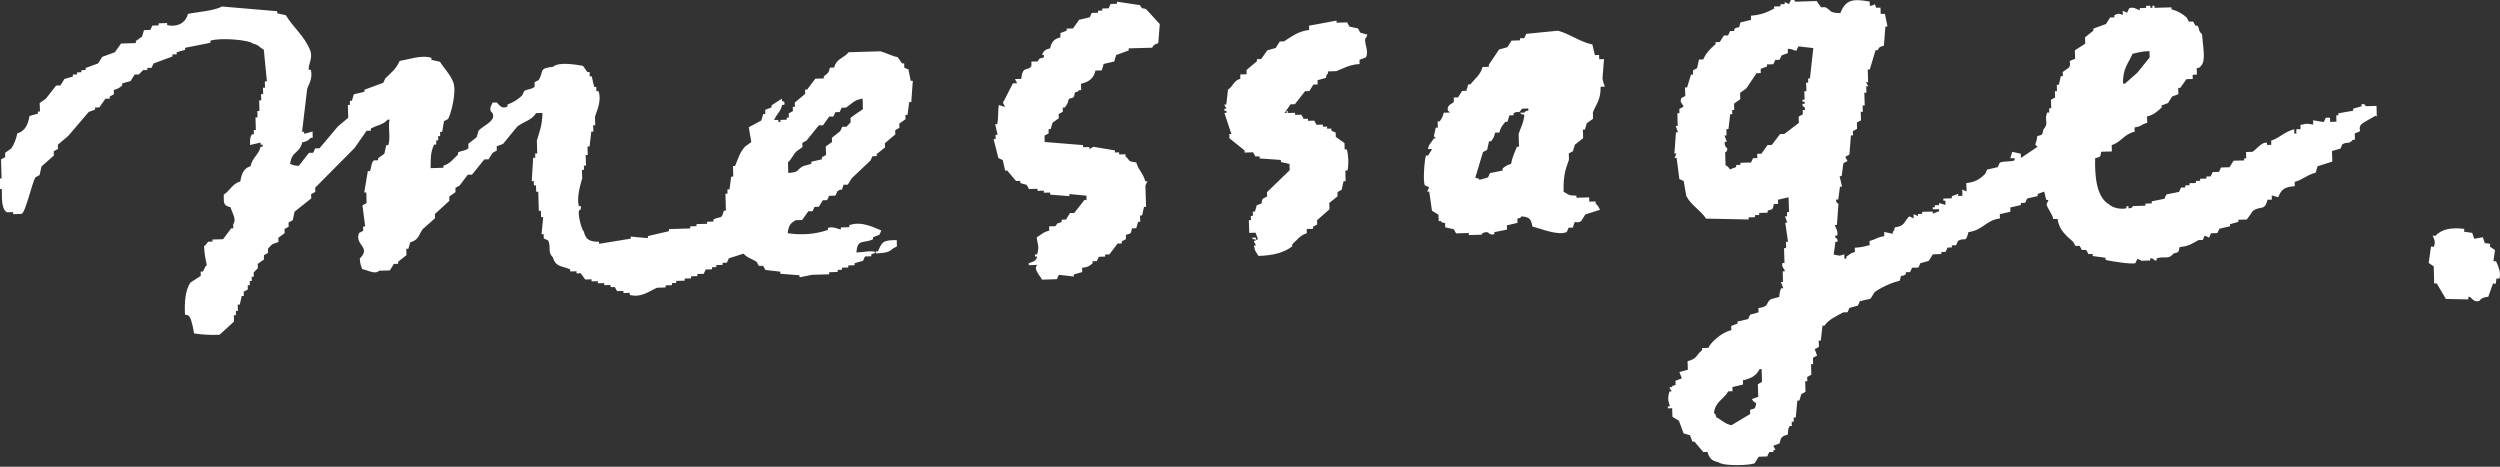 <?xml version="1.0" encoding="UTF-8"?>
<svg id="_レイヤー_2" data-name="レイヤー 2" xmlns="http://www.w3.org/2000/svg" viewBox="0 0 264.6 49.4">
  <rect x="0" y="0" width="264.6" height="49.4" fill="#333333" stroke="none"/>
  <defs>
    <style>
      .cls-1 {
        fill: #fff;
        fill-rule: evenodd;
      }
    </style>
  </defs>
  <g id="_レイヤー_1-2" data-name="レイヤー 1">
    <g>
      <path class="cls-1" d="M96.17,7.37c-.15-.07-.3-.14-.46-.21,0-.15,0-.3-.01-.45-.07,0-.15,0-.22,0-.16-.22-.31-.44-.47-.66-.64-.12-1.25-.47-1.82-.62-1.12.03-2.25.07-3.37.1-.52.65-1.3.65-1.53,1.62-.15,0-.3,0-.45.01-.15.62-.23.59-.65.92,0,.07,0,.15,0,.22-.3,0-.6.02-.9.03-.29.38-.58.77-.86,1.15-.07,0-.15,0-.22,0,0,.15,0,.3.01.45-.37.31-.73.62-1.1.93,0,.15,0,.3.01.45-.07,0-.15,0-.22,0,0,.15,0,.3.01.45-.15.08-.3.16-.44.24,0,.15,0,.3.01.45-.07,0-.15,0-.22,0,0,.07,0,.15,0,.22-.22,0-.45.01-.67.02,0,.07,0,.15,0,.22-.07,0-.15,0-.22,0,0-.07,0-.15,0-.22-.15,0-.3,0-.45.01.28-.63.7-.89.85-1.6.07,0,.15,0,.22,0,.13-.42-.14-.32-.24-.44,0-.07,0-.15,0-.22-.37.24-.74.47-1.1.71,0,.07,0,.15,0,.22-.22.08-.45.16-.67.25,0,.15,0,.3.01.45-.07,0-.15,0-.22,0-.07.23-.14.45-.2.68l-1.33.72.27,1.57c-.22.16-.44.31-.66.47-.56.62-.7,1.2-1.06,2.06-.07,0-.15,0-.22,0,.01.37.02.75.03,1.12-.07,0-.15,0-.22,0-.06.45-.12.9-.18,1.36-.07,0-.15,0-.22,0,0,.15,0,.3.01.45-.07,0-.15,0-.22,0,.02.6.04,1.2.05,1.8-.07,0-.15,0-.22,0-.25,1.01-.34.53-1.1.93,0,.07,0,.15,0,.22-.22,0-.45.01-.67.02,0,.07,0,.15,0,.22-.37.01-.75.02-1.12.03,0,.07,0,.15,0,.22-.22,0-.45.01-.67.02,0,.07,0,.15,0,.22l-2.25.07c0,.07,0,.15,0,.22-.74.17-1.49.35-2.23.52,0,.07,0,.15,0,.22l-1.81-.17c0,.07,0,.15,0,.22-1.12.18-2.24.37-3.36.55,0-.07,0-.15,0-.22-1.02,0-1.4-.24-1.61-1.08-.24-.25-.62-1.64-.52-2.23,0,0,.29-.02.21-.46-.07,0-.15,0-.22,0-.24-.96.18-2.31.36-2.94,0-.3-.02-.6-.03-.9.07,0,.15,0,.22,0,0-.15,0-.3-.01-.45.07,0,.15,0,.22,0-.01-.37-.02-.75-.03-1.12.07,0,.15,0,.22,0,0-.3-.02-.6-.03-.9.07,0,.15,0,.22,0,.06-.53.12-1.05.18-1.58.07,0,.15,0,.22,0,0-.22-.01-.45-.02-.67.07,0,.15,0,.22,0,0-.3-.02-.6-.03-.9.17-.55.75-1.72.37-2.71-.07,0-.15,0-.22,0,0-.15,0-.3-.01-.45-.07,0-.15,0-.22,0-.09-.37-.17-.74-.26-1.12-.07,0-.15,0-.22,0v-.45c-.09,0-.16,0-.24,0-.16-.22-.31-.44-.47-.66-.64-.11-2.59-.46-3.15.1-1.58.17-.95.44-1.53,1.4-.15.08-.3.16-.44.24,0,.15,0,.3.01.45-.22.3-.82.27-1.11.48-.07.15-.14.3-.21.46-.38.37-.97.78-1.55.95,0,.07,0,.15,0,.22-.68.39-1.02-.37-1.14-.42-.15,0-.3,0-.45.01-.09.31-.3.38-.2.91,0,0,.37.24.25.67-.17.58-1.15.95-1.53,1.4l-.2.68c-.29.23-.59.47-.88.7,0,.15,0,.3.01.45-.23.3-.82.27-1.11.48,0,.07,0,.15,0,.22-.51.44-.8.96-1.54,1.17,0,.07,0,.15,0,.22-.45.01-.9.03-1.35.04,0-1.13,0-1.74.37-2.49.07,0,.15,0,.22,0v-.45c.06,0,.14,0,.21,0,0-.15,0-.3-.01-.45.07,0,.15,0,.22,0,0-.15,0-.3-.01-.45.07,0,.15,0,.22,0,.06-.38.13-.75.19-1.13.15-.08.3-.16.44-.24.3-.52.91-2.85.56-3.84-.29-.83-.99-1.5-1.42-2.21-.3-.07-.6-.13-.91-.2,0-.07,0-.15,0-.22-1.06-.34-2.57.22-3.36.33-.37.86-.9,1.24-1.52,1.85-.07.15-.14.3-.21.46-.67.25-1.34.49-2,.74,0,.07,0,.15,0,.22-.37.09-.74.17-1.12.26l-.2.68c-.07,0-.15,0-.22,0,0,.15,0,.3.01.45-.07,0-.15,0-.22,0,.01.45.03.9.04,1.35-.37.31-.73.62-1.1.93-.65.77-1.3,1.54-1.95,2.31-.15,0-.3,0-.45.01-.07.15-.14.3-.21.46-.15,0-.3,0-.45.01-.36.46-.72.92-1.08,1.38-.53-.04-.56-.08-.91-.2.15-1.39,1-1.09,1.28-2.29.49-.12.63-.16.89-.48.07,0,.15,0,.22,0,0-.22-.01-.45-.02-.67-.3.08-.59.17-.89.25,0-.07,0-.15,0-.22-.07,0-.15,0-.22,0,.18-1.51.36-3.01.54-4.52.15-.51.62-1.09.39-2.04-.07,0-.15,0-.22,0-.09-.52.46-1.25.16-2.03-.56-1.48-1.82-2.47-2.59-3.75-.3-.07-.6-.13-.91-.2,0-.07,0-.15,0-.22-1.95-.17-3.91-.33-5.86-.5-.77.46-2.59.57-3.58.78-.2.81-.96,1.46-2.21,1.19,0-.07,0-.15,0-.22-.3,0-.6.02-.9.03,0,.07,0,.15,0,.22-.22,0-.45.01-.67.02-.07.15-.14.3-.21.46-.22,0-.45.01-.67.02l-.2.68c-.22.16-.44.31-.66.47,0,.07,0,.15,0,.22-.52.02-1.05.03-1.57.05-.22.31-.43.61-.65.92-.44.16-.89.33-1.34.49-.14.23-.29.46-.43.69-.44.16-.89.33-1.33.49,0,.07,0,.15,0,.22-.15,0-.3,0-.45.01,0,.07,0,.15,0,.22-.15,0-.3,0-.45.01,0,.07,0,.15,0,.22-.15,0-.3,0-.45.01,0,.07,0,.15,0,.22-.3.08-.59.17-.89.25-.14.23-.29.46-.43.69-.15,0-.3,0-.45.01-.36.46-.72.92-1.08,1.38-.22.16-.44.31-.66.47,0,.3.02.6.03.9-.07,0-.15,0-.22,0,0,.07,0,.15,0,.22-.3.08-.59.17-.89.25-.14.87-.45,1.6-1.29,1.84-.13.62-.31,1.1-.63,1.59-.22.16-.44.31-.66.47,0,.15,0,.3.01.45-.15.08-.3.16-.44.24.02.67.04,1.35.06,2.02-.07,0-.15,0-.22,0,.01.37.02.75.03,1.12.07,0,.15,0,.22,0,0,.97-.06,2.09.52,2.46.22,0,.45-.01.67-.02,0,.07,0,.15,0,.22.3,0,.6-.02.9-.03.45-.25,1.07-3.21,1.46-3.87.15-.08.3-.16.44-.24.07-.3.13-.6.2-.91.44-.39.88-.78,1.31-1.16,0-.15,0-.3-.01-.45.15-.08.3-.16.44-.24,0-.15,0-.3-.01-.45.37-.31.73-.62,1.1-.93.72-.85,1.45-1.69,2.17-2.54.22-.08.44-.16.67-.25,0-.07,0-.15,0-.22.15,0,.3,0,.45-.01.22-.31.43-.61.65-.92.15,0,.3,0,.45-.01,0-.07,0-.15,0-.22.15-.08.3-.16.44-.24,0-.15,0-.3-.01-.45.5-.16.55-.2.89-.48,0-.07,0-.15,0-.22.3-.08.59-.17.89-.25.14-.23.29-.46.43-.69.15,0,.3,0,.45-.01l.44-.46c.15,0,.3,0,.45-.01,0-.07,0-.15,0-.22.15,0,.3,0,.45-.01.07-.15.14-.3.21-.46.67-.25,1.34-.49,2-.74,0-.07,0-.15,0-.22.15,0,.3,0,.45-.01,0-.07,0-.15,0-.22.3-.08.59-.17.89-.25,0-.07,0-.15,0-.22.89-.18,1.79-.35,2.68-.53,0-.07,0-.15,0-.22,1.04-.35,4.09-.09,4.51.31.64.15.66.38,1.14.64.11,1.12.22,2.24.33,3.36-.07,0-.15,0-.22,0,0,.22.01.45.02.67-.07,0-.15,0-.22,0,0,.22.01.45.02.67-.07,0-.15,0-.22,0,0,.22.01.45.02.67-.07,0-.15,0-.22,0,.01.37.02.75.03,1.12-.07,0-.15,0-.22,0,0,.22.01.45.02.67-.07,0-.15,0-.22,0,.01.45.03.9.04,1.35-.07,0-.15,0-.22,0,0,.15,0,.3.01.45-.07,0-.15,0-.22,0-.2.34-.18.56-.19,1.13.37-.09.74-.17,1.12-.26,0,.07,0,.15,0,.22.07,0,.15,0,.22,0,0,.07,0,.15,0,.22-.07,0-.15,0-.22,0-.22.9-.86,1.12-1.06,2.06-.74.22-.97.84-1.08,1.61-.89.27-1.06.96-1.76,1.4.01.93-.05,1.15.72,1.33.17.64.68,1.3.28,1.79,0,.15,0,.3.01.45-.07,0-.15,0-.22,0-.29.38-.58.77-.86,1.15-.37.01-.75.02-1.12.03,0,.07,0,.15,0,.22-.15,0-.3,0-.45.01-.11.07-.17.32-.44.46.03.86.16,1.41.29,2.02-.29.25-.22.41-.43.69-.07,0-.15,0-.22,0,0,.15,0,.3.01.45-.37.24-.74.47-1.1.71-.53.79-.64,2.03-.57,3.39.45.12.19-.04.46.21.23.23.44,1.41.5,1.78.75.12,1.67.19,2.7.14.51-.47,1.02-.93,1.53-1.4,0-.22-.01-.45-.02-.67.07,0,.15,0,.22,0v-.45c.06,0,.14,0,.21,0,0-.22-.01-.45-.02-.67.07,0,.15,0,.22,0,.07-.3.13-.6.2-.91.07,0,.15,0,.22,0,0-.15,0-.3-.01-.45.15-.08.3-.16.44-.24,0-.15,0-.3-.01-.45.07,0,.15,0,.22,0,0-.15,0-.3-.01-.45.07,0,.15,0,.22,0,0-.15,0-.3-.01-.45.07,0,.15,0,.22,0,0-.15,0-.3-.01-.45l.44-.46c0-.15,0-.3-.01-.45.22-.16.44-.31.66-.47,0-.15,0-.3-.01-.45l.44-.24c0-.15,0-.3-.01-.45l.44-.46c.22-.08.45-.16.67-.25,0-.15,0-.3-.01-.45.22-.16.44-.31.66-.47,0-.15,0-.3-.01-.45l.44-.24c0-.15,0-.3-.01-.45.15-.08.3-.16.44-.24.07-.3.13-.6.2-.91.59-.47,1.17-.94,1.76-1.4,0-.15,0-.3-.01-.45l.44-.24c0-.15,0-.3-.01-.45,1.38-1.39,2.77-2.78,4.15-4.18.43-.61.86-1.23,1.29-1.84.15,0,.3,0,.45-.01,0-.07,0-.15,0-.22.65-.38,1.33-.4,1.77-.95.07,0,.15,0,.22,0-.21.63.13,1.88-.14,2.7-.07,0-.15,0-.22,0-.07.3-.13.6-.2.91-.22.16-.44.31-.66.47,0,.07,0,.15,0,.22-.15,0-.3,0-.45.01-.3.26-.24.73-.42,1.14-.07,0-.15,0-.22,0-.13.75-.25,1.51-.38,2.26.07,0,.15,0,.22,0,.01.37.02.75.03,1.12-.15.08-.3.16-.44.24.1.75.2,1.49.29,2.24-.07,0-.15,0-.22,0,0,.15,0,.3.01.45-.15.08-.3.16-.44.24-.5,1.31,1.33,1.45.08,2.7.04.59.11.76.26,1.12.65.13,1.33.6,1.8.17.37-.01.75-.02,1.12-.03.14-.23.29-.46.43-.69.15,0,.3,0,.45-.01,0-.07,0-.15,0-.22.29-.23.59-.47.88-.7,0-.22-.01-.45-.02-.67.07,0,.15,0,.22,0,.07-.23.14-.45.2-.68.92-.28.84-.71,1.31-1.39.44-.39.88-.78,1.31-1.16,0-.15,0-.3-.01-.45.51-.47,1.02-.93,1.53-1.4,0-.15,0-.3-.01-.45.22-.16.44-.31.66-.47,0-.15,0-.3-.01-.45.15-.08.3-.16.44-.24.29-.38.58-.77.87-1.15.15,0,.3,0,.45-.01.43-.54.87-1.08,1.3-1.61.15,0,.3,0,.45-.01.14-.23.29-.46.43-.69.15-.08.3-.16.44-.24,0-.15,0-.3-.01-.45.22-.08.45-.16.67-.25.51-.62,1.01-1.23,1.52-1.85.7-.53,1.53-.66,1.98-1.41.22,0,.45-.01.67-.02,0,1.24-.33,2.04-.59,2.94.01.45.03.9.04,1.35-.07,0-.15,0-.22,0,0,.15,0,.3.01.45-.07,0-.15,0-.22,0-.05.83-.1,1.65-.15,2.48.07,0,.15,0,.22,0,0,.15,0,.3.01.45.07,0,.15,0,.22,0,0,.22.01.45.02.67.07,0,.15,0,.22,0,.02.67.04,1.35.06,2.02.07,0,.15,0,.22,0,0,.22.01.45.02.67.07,0,.15,0,.22,0-.06.6-.11,1.2-.17,1.8.07,0,.15,0,.22,0,0,.15,0,.3.01.45.15.07.3.14.46.21.36.74-.1,1.21.5,1.78.34,1.09.92.88,1.84,1.29,0,.07,0,.15,0,.22.22,0,.45-.01.67-.02,0,.07,0,.15,0,.22.15,0,.3,0,.45-.01.16.22.31.44.47.66.22,0,.45-.01.67-.02,0,.07,0,.15,0,.22.22,0,.45-.01.67-.02,0,.07,0,.15,0,.22.22,0,.45-.01.67-.02,0,.07,0,.15,0,.22.22,0,.45-.01.67-.02,0,.07,0,.15,0,.22h.45c.08.13.16.28.24.43.22,0,.45-.01.67-.02,0,.07,0,.15,0,.22.22,0,.45-.01.67-.02,0,.07,0,.15,0,.22,1.23.35,2.23-.5,2.9-.76.3,0,.6-.02.9-.03,0-.07,0-.15,0-.22.22,0,.45-.01.67-.02,0-.07,0-.15,0-.22.15,0,.3,0,.45-.01,0-.07,0-.15,0-.22.3,0,.6-.02.9-.03,0-.07,0-.15,0-.22.22,0,.45-.01.67-.02,0-.07,0-.15,0-.22.22,0,.45-.01.67-.02,0-.07,0-.15,0-.22.22,0,.45-.01.67-.02.07-.15.14-.3.21-.46.22,0,.45-.01.67-.02,0-.07,0-.15,0-.22.15,0,.3,0,.45-.01,0-.07,0-.15,0-.22.22,0,.45-.01.67-.02,0-.07,0-.15,0-.22.15,0,.3,0,.45-.01.07-.15.14-.3.21-.46.52-.17,1.04-.33,1.56-.5.39.46.84.52,1.38.86.08.15.16.3.24.44.15,0,.3,0,.45-.01.08.15.16.3.24.44.53.06,1.05.12,1.58.18,0,.07,0,.15,0,.22.68.05,1.35.11,2.03.16,0,.07,0,.15,0,.22.45-.09.89-.18,1.34-.27.6-.02,1.2-.04,1.8-.05,0-.07,0-.15,0-.22.3,0,.6-.02.9-.03,0-.07,0-.15,0-.22.15,0,.3,0,.45-.01,0-.07,0-.15,0-.22.22,0,.45-.01.67-.02,0-.07,0-.15,0-.22.22,0,.45-.01.67-.02,0-.07,0-.15,0-.22.3-.08.59-.17.89-.25.07-.15.14-.3.21-.46.22,0,.45-.01.67-.02,0-.07,0-.15,0-.22.44-.15.19.03.44-.24-.58-.16-1.03.01-2.02.06.12-1.51.71-.9,1.76-1.4,0-.07,0-.15,0-.22.22-.08.45-.16.67-.25.07-.15.14-.3.21-.46-.79-.3-2.03-1.02-3.39-.57,0,.07,0,.15,0,.22-.3,0-.6.02-.9.03,0,.07,0,.15,0,.22-.1.01-.81-.36-1.36-.18,0,.07,0,.15,0,.22-1.39.48-2.81.56-4.26.35.08-.81.29-1.07.86-1.38.22,0,.45-.01.67-.02.22-.31.43-.61.65-.92.15,0,.3,0,.45-.01.07-.15.14-.3.21-.46.15,0,.3,0,.45-.01.14-.23.29-.46.43-.69.15,0,.3,0,.45-.01.07-.15.14-.3.21-.46.22,0,.45-.01.67-.02.07-.15.14-.3.21-.46.57-.43.39.22.65-.69.15,0,.3,0,.45-.01.14-.23.29-.46.43-.69.66-.62,1.31-1.24,1.97-1.86.07-.15.14-.3.21-.46.15,0,.3,0,.45-.01,0-.07,0-.15,0-.22.29-.23.59-.47.88-.7,0-.15,0-.3-.01-.45.37-.31.73-.62,1.1-.93,0-.15,0-.3-.01-.45l.44-.24c0-.15,0-.3-.01-.45.22-.16.44-.31.66-.47,0-.15,0-.3-.01-.45.07,0,.15,0,.22,0,.06-.45.12-.9.18-1.36.07,0,.15,0,.22,0,.05-.75.1-1.5.16-2.25-.07,0-.15,0-.22,0-.09-.45-.18-.89-.27-1.34ZM90.02,12.5c0,.15,0,.3.01.45l-.44.46c-.15,0-.3,0-.45.01-.07.15-.14.3-.21.46-.29.23-.59.47-.88.7,0,.15,0,.3.01.45-.22.16-.44.31-.66.47,0,.3.02.6.03.9-.15.08-.3.16-.44.24,0,.07,0,.15,0,.22-.37.09-.74.17-1.12.26,0,.07,0,.15,0,.22-.3.08-.59.17-.89.25-.73.42-.31.62-1.55.72-.01-.37-.02-.75-.03-1.12.36-.32.54-.8.87-1.15.22-.16.44-.31.66-.47,0-.15,0-.3-.01-.45.15-.08.3-.16.44-.24.43-.54.87-1.08,1.3-1.61.15,0,.3,0,.45-.01.22-.31.43-.61.65-.92.15,0,.3,0,.45-.01.07-.15.14-.3.21-.46.15,0,.3,0,.45-.01.07-.15.14-.3.21-.46.15,0,.3,0,.45-.01.62-.38.83-.82,1.77-.95l.03,1.12c-.19.12-1.21.8-1.32.94ZM120.71.55c-.83-.12-1.66-.25-2.49-.37,0,.07,0,.15,0,.22-.22,0-.45.01-.67.02-.07.15-.14.3-.21.46-.22,0-.45.01-.67.02,0,.07,0,.15,0,.22-.15,0-.3,0-.45.01,0,.07,0,.15,0,.22-.22,0-.45.01-.67.02-.07.15-.14.3-.21.46-.37.09-.74.17-1.12.26-.22.31-.43.61-.65.92-.22,0-.45.01-.67.02,0,.07,0,.15,0,.22-.22.08-.44.16-.67.25,0,.15,0,.3.01.45-.68.19-.95.46-1.09,1.16-.57.16-.66.25-.88.7.07,0,.15,0,.22,0,0,.07,0,.15,0,.22-.3.29-.37-.1-.66.47-.22,0-.45.01-.67.02,0,.15,0,.3.01.45-.38.65-.93-.12-1.08,1.38-.22,0-.45.01-.67.02.08.15.16.3.24.44-.15,0-.3,0-.45.01-.35.69-.71,1.37-1.06,2.06.08.15.16.3.24.44l-.68-.2c-.09.55-.02,1.33-.16,2.03-.07,0-.15,0-.22,0,.09.37.17.74.26,1.12-.07,0-.15,0-.22,0,0,.15,0,.3.01.45-.07,0-.15,0-.22,0,.17.67.34,1.34.51,2.01.15.07.3.14.46.21.09.37.17.74.26,1.12.07,0,.15,0,.22,0,.31.37.62.73.93,1.1.15,0,.3,0,.45-.01,0,.07,0,.15,0,.22l.68.2c.08.15.16.3.24.44.3,0,.6-.02.9-.03,0,.07,0,.15,0,.22.22,0,.45-.01.67-.02,0,.07,0,.15,0,.22.22,0,.45-.01.67-.02,0,.07,0,.15,0,.22.68.05,1.35.11,2.03.16,0-.07,0-.15,0-.22.6.06,1.2.11,1.81.17,0,.15,0,.3.01.45-.07,0-.15,0-.22,0-.36.46-.72.92-1.08,1.38-.15,0-.3,0-.45.01-.14.23-.29.46-.43.69-.15,0-.3,0-.45.01,0,.07,0,.15,0,.22-.49.32-.31-.08-.66.47-.22,0-.45.01-.67.02,0,.15,0,.3.01.45-.67.17-.84.43-1.33.72.1.8.31.9.05,1.8-.07,0-.15,0-.22,0,0,.07,0,.15,0,.22.07,0,.15,0,.22,0-.06.45-.43.57-.88.7,0,.07,0,.15,0,.22.3,0,.6-.02.9-.03-.47.41.29,1.15.5,1.56.52-.02,1.05-.03,1.57-.05.07-.15.14-.3.21-.46.53.06,1.05.12,1.58.18,0-.07,0-.15,0-.22.3-.08.59-.17.89-.25,0-.15,0-.3-.01-.45.68-.1.72-.16,1.11-.48,0-.07,0-.15,0-.22.15,0,.3,0,.45-.01.07-.15.14-.3.21-.46.22,0,.45-.01.67-.02,0-.07,0-.15,0-.22.15,0,.3,0,.45-.01.29-.38.58-.77.86-1.15.15,0,.3,0,.45-.01,0-.07,0-.15,0-.22.15-.08.3-.16.44-.24v-.45c.59-.19.5-.07.64-.69.15,0,.3,0,.45-.01l.2-.68c.07,0,.15,0,.22,0,0-.22-.01-.45-.02-.67.07,0,.15,0,.22,0,.07-.3.13-.6.2-.91.07,0,.15,0,.22,0l-.07-2.25c.07-.15.14-.3.21-.46-.07,0-.15,0-.22,0-.3-1.01-.7-1.11-.96-2-1.02-.12-.57-.17-1.14-.64,0-.07,0-.15,0-.22-.22,0-.45.01-.67.02,0-.07,0-.15,0-.22-.15,0-.3,0-.45.01,0-.07,0-.15,0-.22-.75-.13-1.51-.25-2.26-.38-.15.08-.3.16-.44.24,0-.07,0-.15,0-.22-.22,0-.45.01-.67.02,0-.07,0-.15,0-.22-1.35-.11-2.71-.22-4.06-.33,0-.22-.01-.45-.02-.67.15-.08.3-.16.44-.24,0-.15,0-.3-.01-.45.07,0,.15,0,.22,0l.2-.68c.22-.16.44-.31.66-.47,0-.15,0-.3-.01-.45.15-.08.3-.16.44-.24,0-.15,0-.3-.01-.45.07,0,.15,0,.22,0,.25-.34.31-.41.42-.91.61-.19.51-.07.65-.69.44-.15.19.03.44-.24.07,0,.15,0,.22,0,0-.22-.01-.45-.02-.67.83-.19,1.36-.57,1.53-1.4.22,0,.45-.01.67-.02l.2-.68c.37-.09.74-.17,1.12-.26l.2-.68c.44-.16.89-.33,1.33-.49,0-.07,0-.15,0-.22.82-.03,1.65-.05,2.47-.07.11-.05.01-.3.66-.47.05-.68.11-1.35.16-2.03-.47-.51-.93-1.02-1.4-1.53-.43-.3-.32.11-.69-.43ZM251.56,12.33c-.01-.37-.02-.75-.03-1.12-.37.01-.75.02-1.12.03-.05,0-.08-.31-.46-.21,0,.07,0,.15,0,.22-.3.08-.59.17-.89.25,0,.07,0,.15,0,.22-.52.09-1.04.18-1.57.27,0,.07,0,.15,0,.22-.07,0-.15,0-.22,0,0,.22.01.45.02.67-.22,0-.45.01-.67.02,0-.15,0-.3-.01-.45-.15,0-.3,0-.45.01-.07.15-.14.3-.21.46-.38-.06-.75-.13-1.13-.19,0,.15,0,.3.01.45-.84-.11-.52-.12-1.35.04,0,.15,0,.3.01.45-.15,0-.3,0-.45.01,0,.15,0,.3.01.45-.07,0-.15,0-.22,0,0-.15,0-.3-.01-.45-1.06.27-1.59.96-2.44,1.2,0,.15,0,.3.01.45-.15,0-.3,0-.45.01,0-.07,0-.15,0-.22-.53-.17-1.24.82-1.55.95-.22,0-.45.01-.67.02,0,.22.01.45.02.67-.07,0-.15,0-.22,0,0,.07,0,.15,0,.22-.37.01-.75.02-1.12.03-.14.23-.29.46-.43.69-.3,0-.6.02-.9.03-.07.15-.14.3-.21.46-.22,0-.45.01-.67.02-.07.15-.14.3-.21.46-.15,0-.3,0-.45.01,0,.07,0,.15,0,.22-.22,0-.45.01-.67.02,0,.07,0,.15,0,.22-.15,0-.3,0-.45.01,0,.07,0,.15,0,.22-.22,0-.45.01-.67.02,0,.07,0,.15,0,.22-.15,0-.3,0-.45.01,0,.07,0,.15,0,.22-.15,0-.3,0-.45.01-.07.15-.14.3-.21.46-.45.09-.89.18-1.34.27-.07.15-.14.3-.21.46-.45.09-.89.18-1.34.27,0,.07,0,.15,0,.22-.22,0-.45.01-.67.02,0,.07,0,.15,0,.22-.45.01-.9.03-1.35.04,0,0,.05.23-.44.24,0-.07,0-.15,0-.22-.07,0-.15,0-.22,0,0,.07,0,.15,0,.22-.7.15-1.52-.1-1.81-.4-1.43-.78-1.54-3.22-1.5-4.9.61-.19.51-.07.65-.69.37-.01.75-.02,1.12-.03,0-.22-.01-.45-.02-.67,1.02-.32,1.28-1.15,2.43-1.42,0-.15,0-.3-.01-.45.86-.14.62-.3,1.34-.49,0-.22-.01-.45-.02-.67.75-.19,1.07-.52,1.55-.95,0-.07,0-.15,0-.22.22-.08.44-.16.67-.25.14-.23.29-.46.43-.69.22-.08.44-.16.67-.25,0-.22-.01-.45-.02-.67.07,0,.15,0,.22,0,.22-.31.43-.61.65-.92.22,0,.45-.01.67-.02,0-.15,0-.3-.01-.45.15,0,.3,0,.45-.01,0-.22-.01-.45-.02-.67.44-.15.19.03.44-.24.56-.57.22-1.97.12-3.38-.45-.37-.21-.53-.48-.89-.07,0-.15,0-.22,0-.08-.15-.16-.3-.24-.44-.15,0-.3,0-.45.01-.08-.15-.16-.3-.24-.44-.42-.37-.98-.72-1.6-.85,0-.07,0-.15,0-.22-.6.02-1.2.04-1.8.05,0-.07,0-.15,0-.22-.07,0-.15,0-.22,0,0,.07,0,.15,0,.22-.07,0-.15,0-.22,0,0-.07,0-.15,0-.22-.15,0-.3,0-.45.01,0,.07,0,.15,0,.22-.22,0-.45.01-.67.02,0,.07,0,.15,0,.22-.25-.03-.64-.43-1.13-.19-.07.15-.14.3-.21.46-.15-.07-.3-.14-.46-.21,0,.15,0,.3.01.45-.32-.12-.45-.23-.9.03,0,.07,0,.15,0,.22-.15,0-.3,0-.45.01-.14.23-.29.46-.43.69-.45.16-.89.33-1.34.49,0,.07,0,.15,0,.22-.29.23-.59.47-.88.7,0,.22.01.45.02.67-.37.24-.74.47-1.1.71,0,.3.02.6.03.9-1.07.35-.24.21-.65.92-.22.16-.44.31-.66.47,0,.15,0,.3.01.45-.07,0-.15,0-.22,0-.07.3-.13.6-.2.91-.07,0-.15,0-.22,0,0,.22.01.45.02.67-.07,0-.15,0-.22,0,0,.22.01.45.02.67-.15.08-.3.16-.44.24,0,.3.02.6.03.9-.07,0-.15,0-.22,0,0,.15,0,.3.01.45-.07,0-.15,0-.22,0-.35.9.24,1.07-.4,1.81-.15.62-.04.51-.65.69-.01.4-.21.82-.2.91l.23.22c-.59.39-1.18.79-1.76,1.18,0-.15,0-.3-.01-.45-.3-.07-.6-.13-.91-.2l-.2.68c.15,0,.3,0,.45-.01,0,.07,0,.15,0,.22-.29.2-1.22.05-1.57.27-.07.15-.14.3-.21.46-.37.09-.74.17-1.12.26-.07.15-.14.3-.21.46-.51.49-1.02.89-2,.96,0,.3.02.6.03.9-.15-.07-.3-.14-.46-.21,0,.22.01.45.02.67-.15,0-.3,0-.45.01,0-.07,0-.15,0-.22-.22.08-.45.16-.67.25,0,.07,0,.15,0,.22-.3,0-.6.02-.9.03,0,.07,0,.15,0,.22.07,0,.15,0,.22,0,0,.15,0,.3.01.45l-.68-.2c0,.07,0,.15,0,.22-.15,0-.3,0-.45.01,0,.07,0,.15,0,.22-.07,0-.15,0-.22,0,0,.07,0,.15,0,.22.22,0,.45-.01.67-.02,0,.07,0,.15,0,.22-.22.08-.45.16-.67.25,0-.07,0-.15,0-.22-.37.01-.75.02-1.12.03,0,.07,0,.15,0,.22-.15,0-.3,0-.45.01,0,.07,0,.15,0,.22-.15-.07-.3-.14-.46-.21,0,.15,0,.3.01.45-.15-.07-.3-.14-.46-.21-.61.56-.39,1.01-1.54,1.17-.12.45.04.19-.21.46,0,.07,0,.15,0,.22-.3-.07-.6-.13-.91-.2,0,.15,0,.3.01.45-.79.11-.87.34-1.56.5,0,.15,0,.3.01.45-.55.12-.82.24-1.57.27,0,.15,0,.3.01.45-.54.15-.49.25-.89.48,0,.07,0,.15,0,.22-.07,0-.15,0-.22,0,0-.15,0-.3-.01-.45-.69.21-.33.15-1.12.03.06-.45.12-.9.18-1.36.07,0,.15,0,.22,0,.08-.34-.24-.44-.24-.44,0-.07,0-.15,0-.22.07,0,.15,0,.22,0,.1-.55-.27-.94-.26-1.12.07,0,.15,0,.22,0,.05-.75.1-1.5.16-2.25,0,0-.31-.09-.24-.44.07,0,.15,0,.22,0,.06-.45.12-.9.18-1.36.07,0,.15,0,.22,0-.09-.37-.17-.74-.26-1.12.07,0,.15,0,.22,0,.06-.45.12-.9.18-1.36.15-.08.3-.16.44-.24-.08-.15-.16-.3-.24-.44.15-.08.3-.16.44-.24.05-.68.11-1.35.16-2.03.07,0,.15,0,.22,0,0-.15,0-.3-.01-.45l.44-.24c0-.22-.01-.45-.02-.67.15-.08.3-.16.44-.24,0-.3-.02-.6-.03-.9.07,0,.15,0,.22,0,0-.22-.01-.45-.02-.67.07,0,.15,0,.22,0-.01-.45-.03-.9-.04-1.35.07,0,.15,0,.22,0,0-.22-.01-.45-.02-.67.07,0,.15,0,.22,0-.08-.15-.16-.3-.24-.44.07,0,.15,0,.22,0-.01-.45-.03-.9-.04-1.35.07,0,.15,0,.22,0l.61-2.04c.07,0,.15,0,.22,0,.25-.39.13-.32.66-.47.05-.68.11-1.35.16-2.03.07,0,.15,0,.22,0-.09-.45-.18-.89-.27-1.34h-.45c0-.21-.01-.44-.02-.66-.15,0-.3,0-.45.01-.27-.66.03-.25-.68-.2,0-.15,0-.3-.01-.45-1.71-.31-2.54-.26-3.11,1.22-1.24-.04-.84-.22-1.59-.63-.15,0-.3,0-.45.01-.16-.22-.31-.44-.47-.66l-2.25.07c-.06-.01-.08-.35-.46-.21-.07.15-.14.3-.21.46-.15-.07-.3-.14-.46-.21,0,.07,0,.15,0,.22-.15,0-.3,0-.45.01,0,.07,0,.15,0,.22-.22,0-.45.01-.67.02,0,.07,0,.15,0,.22-.76.4-1.41.68-2.45.75,0,.15,0,.3.01.45-.37.09-.74.17-1.12.26-.24.9-.05.29-.65.69,0,.07,0,.15,0,.22-.15,0-.3,0-.45.01-.07.15-.14.3-.21.46-.15,0-.3,0-.45.01-.14.23-.29.46-.43.69-.15,0-.3,0-.45.01,0,.07,0,.15,0,.22-.58.51-.96.86-1.3,1.61-.15,0-.3,0-.45.01-.07.3-.13.6-.2.91-.15.08-.3.16-.44.24,0,.15,0,.3.01.45-.07,0-.15,0-.22,0l-.41,1.36c-.07,0-.15,0-.22,0,0,.3.02.6.03.9-.15.08-.3.16-.44.24-.18.48.21.63.25.89-.15.08-.3.16-.44.24,0,.15,0,.3.01.45-.07,0-.15,0-.22,0l.04,1.35c-.07,0-.15,0-.22,0,.08.22.16.45.25.67-.07,0-.15,0-.22,0-.05.75-.1,1.5-.16,2.25.07,0,.15,0,.22,0-.07.15-.14.3-.21.46.07,0,.15,0,.22,0,.1.75.2,1.49.29,2.24.15.07.3.14.46.21.09.52.18,1.04.27,1.57.47.96,1.54,1.54,2.1,2.41,1.5.03,3,.06,4.5.09,0-.07,0-.15,0-.22.22,0,.45-.01.67-.02,0-.07,0-.15,0-.22.15,0,.3,0,.45-.01,0-.07,0-.15,0-.22.3,0,.6-.02.9-.03,0-.07,0-.15,0-.22.61-.19.51-.07.65-.69.15,0,.3,0,.45-.01,0-.15,0-.3-.01-.45.37-.09.74-.17,1.12-.26.02.52.03,1.05.05,1.57-.07,0-.15,0-.22,0,0,.15,0,.3.01.45-.07,0-.15,0-.22,0,.08.22.16.45.25.67-.07,0-.15,0-.22,0,.1.67.19,1.34.29,2.02-.07,0-.15,0-.22,0,0,.22.01.45.02.67-.07,0-.15,0-.22,0,.02.52.03,1.05.05,1.57-.07,0-.15,0-.22,0-.12.54.26.59.25.89-.07,0-.15,0-.22,0,.01.37.02.75.03,1.12-.07,0-.15,0-.22,0,.08.22.16.45.25.67-.07,0-.15,0-.22,0-.15.34-.16.38-.2.91-.13.06-.83.21-.89.25-.61.38-.07.76-1.32.94,0,.15,0,.3.01.45-.3.08-.59.17-.89.25-.07.15-.14.3-.21.46-.37.09-.74.17-1.12.26,0,.07,0,.15,0,.22-.22.08-.45.16-.67.25,0,.15,0,.3.01.45-1.09.22-2.3,1.44-2.42,1.87-.22,0-.45.01-.67.02,0,.07,0,.15,0,.22-.66.53-.49.9-1.54,1.17,0,.3.02.6.03.9-.3.08-.59.17-.89.25.08.22.16.45.25.67-.22.08-.45.16-.67.25,0,.15,0,.3.01.45-.44.15-.19-.03-.44.24-.07,0-.15,0-.22,0,.08.15.16.3.24.44-.07,0-.15,0-.22,0-.26.77-.09,1.13.05,1.57-.07,0-.15,0-.22,0,0,.07,0,.15,0,.22.15,0,.3,0,.45-.01,0,.3.02.6.03.9.23.14.46.29.69.43.16.44.33.89.49,1.33l.68.2c.08.22.16.45.25.67.07,0,.15,0,.22,0,.31.37.62.73.93,1.1.15,0,.3,0,.45-.01.19.68.46.95,1.16,1.09.54.46,3.43.33,3.83.11.14-.23.29-.46.43-.69.3,0,.6-.02.9-.03.07-.15.14-.3.21-.46.15,0,.3,0,.45-.01,0-.07,0-.15,0-.22.07,0,.15,0,.22,0-.08-.15-.16-.3-.24-.44.22-.08.44-.16.67-.25.14-.65.22-.75.87-.93.05-.51,0-.59.2-.91.07,0,.15,0,.22,0,0-.15,0-.3-.01-.45.07,0,.15,0,.22,0,0-.15,0-.3-.01-.45.07,0,.15,0,.22,0,.06-.6.11-1.2.17-1.8.07,0,.15,0,.22,0l.2-.68c.15-.08.3-.16.44-.24-.01-.37-.02-.75-.03-1.12.07,0,.15,0,.22,0,0-.15,0-.3-.01-.45.15-.08.3-.16.44-.24-.01-.37-.02-.75-.03-1.12.07,0,.15,0,.22,0,0-.22-.01-.45-.02-.67.15-.08.3-.16.44-.24-.08-.22-.16-.45-.25-.67l.44-.24c0-.22-.01-.45-.02-.67.07,0,.15,0,.22,0,.06-.53.12-1.05.18-1.58.07,0,.15,0,.22,0,.38-.64,1.32-1.04,1.98-1.41.15,0,.3,0,.45-.01.07-.15.14-.3.21-.46.3-.08.59-.17.89-.25.07-.15.14-.3.21-.46.37-.09.74-.17,1.12-.26.14-.23.29-.46.43-.69.65-.48,1.76-1.02,2.66-1.21.23-.89.05-.29.65-.69,0-.07,0-.15,0-.22.15,0,.3,0,.45-.01.07-.15.14-.3.21-.46.22,0,.45-.01.67-.02.07-.15.14-.3.21-.46.3-.08.59-.17.89-.25.14-.23.29-.46.43-.69.3,0,.6-.02.9-.03,0-.07,0-.15,0-.22.15,0,.3,0,.45-.01.07-.15.14-.3.21-.46.15,0,.3,0,.45-.01,0-.07,0-.15,0-.22.15,0,.3,0,.45-.01.07-.15.14-.3.21-.46.78-.47.76.34,1.1-.93,1.58-.23,1.83-1.26,3.33-1.45,0-.15,0-.3-.01-.45.37-.09.74-.17,1.12-.26,0-.15,0-.3-.01-.45.37-.09.74-.17,1.12-.26,0-.07,0-.15,0-.22.15,0,.3,0,.45-.01.07-.15.14-.3.21-.46.37-.09.74-.17,1.12-.26,0-.07,0-.15,0-.22.22-.08.45-.16.67-.25.14.31.1.49.25.89.07,0,.15,0,.22,0-.07.15-.14.3-.21.46.12.48.59.94.72,1.55.15,0,.3,0,.45-.01.16,1.19.95,1.8,1.65,2.42l.24.44c.15,0,.3,0,.45-.01.08.15.16.3.24.44.15,0,.3,0,.45-.01.08.15.16.3.24.44.15,0,.3,0,.45-.01,0,.07,0,.15,0,.22.45.06.9.12,1.36.18,0,.07,0,.15,0,.22.3.11,2.78.51,3.16.35.07-.15.14-.3.21-.46.15.07.3.14.46.21.3,0,.6-.02.9-.03,0-.07,0-.15,0-.22.29-.07.46.21.46.21.07,0,.15,0,.22,0,0-.07,0-.15,0-.22.95-.27,1.23.18,1.78-.5.61-.19.51-.07.65-.69,1-.09,1.36-.39,2-.74.15,0,.3,0,.45-.01.07-.15.14-.3.21-.46.15.07.3.14.46.21.07-.15.14-.3.21-.46.22,0,.45-.01.67-.02.07-.15.14-.3.21-.46.37-.09.74-.17,1.12-.26,0-.07,0-.15,0-.22.3-.08.59-.17.89-.25,0-.07,0-.15,0-.22.3,0,.6-.02.9-.03l.65-.92c.83-.58,1.21.08,1.54-1.17.15,0,.3,0,.45-.01,0-.15,0-.3-.01-.45l.68.2c.36-.85.62-1.07,1.76-1.18,0-.15,0-.3-.01-.45.91-.24,1.31-.76,2.22-.97l.2-.68c.52-.17,1.04-.33,1.56-.5-.01-.37-.02-.75-.03-1.12.3-.08.59-.17.89-.25.07-.15.14-.3.21-.46.56-.32.67.05,1.11-.48.07,0,.15,0,.22,0,0-.22-.01-.45-.02-.67,1.06-.37.22-.22.65-.92.1-.16,1.31-.81,1.55-.95ZM225.71,5.69c.58-.13.99-.26,1.79-.28,0,.22.01.45.02.67-.43.54-.87,1.08-1.3,1.61-.44.39-.88.78-1.31,1.16-.07,0-.15,0-.22,0,0-1.7.55-2.06,1.03-3.18ZM186.05,40.64c.01.45.03.9.04,1.35-.22.08-.45.16-.67.25.19.29.16.26.46.44-.15.62-.04.51-.65.69,0,.15,0,.3.01.45-.66.4-1.33.79-1.99,1.19-.72-.16-1.02-.56-1.6-.85-.15-.44.03-.19-.24-.44.12-1.23,1.02-1.42,1.51-2.3.15,0,.3,0,.45-.01,0-.15,0-.3-.01-.45.37-.09.74-.17,1.12-.26,0-.15,0-.3-.01-.45.89-.19,1.41-.49,1.76-1.18.07,0,.15,0,.22,0,.01.45.03.9.04,1.35-.15.08-.3.16-.44.24ZM191.59,8.3c-.07,0-.15,0-.22,0,0,.15,0,.3.01.45-.07,0-.15,0-.22,0,0,.3.02.6.03.9-.07,0-.15,0-.22,0,0,.3.02.6.03.9-.07,0-.15,0-.22,0,0,.07,0,.15,0,.22.07,0,.15,0,.22,0,0,.07,0,.15,0,.22-.07,0-.15,0-.22,0,0,.07,0,.15,0,.22,0,.04.35.07.24.44-.07,0-.15,0-.22,0,0,.15,0,.3.01.45-.15.08-.3.16-.44.24,0,.22.01.45.02.67-.51.39-1.03.78-1.54,1.17-.15,0-.3,0-.45.01-.29.38-.58.77-.87,1.15-.15,0-.3,0-.45.01-.22.31-.43.61-.65.92-.15,0-.3,0-.45.01,0,.15,0,.3.01.45-.15,0-.3,0-.45.01-.07.15-.14.3-.21.46-.37.01-.75.02-1.12.03,0,.07,0,.15,0,.22-.15,0-.3,0-.45.01,0,.07,0,.15,0,.22-.22.08-.44.16-.67.25-.19-.29-.16-.26-.46-.44-.01-.45-.03-.9-.04-1.35.02-.07.29-.07.21-.46,0,0-.32-.16-.25-.67.07,0,.15,0,.22,0-.08-.22-.16-.45-.25-.67.07,0,.15,0,.22,0,0-.22-.01-.45-.02-.67.07,0,.15,0,.22,0,.06-.53.12-1.05.18-1.58.07,0,.15,0,.22,0,0-.15,0-.3-.01-.45.07,0,.15,0,.22,0,0-.22-.01-.45-.02-.67.22-.16.44-.31.66-.47,0-.22-.01-.45-.02-.67.22-.16.44-.31.66-.47.36-.54.72-1.07,1.08-1.61.15,0,.3,0,.45-.01,0-.15,0-.3-.01-.45.22-.08.45-.16.67-.25,0-.07,0-.15,0-.22.22,0,.45-.01.67-.02.07-.15.14-.3.21-.46.15,0,.3,0,.45-.01.07-.15.14-.3.21-.46.22-.08.45-.16.67-.25,0-.15,0-.3-.01-.45.51,0,.6.18.91.2.07-.15.14-.3.21-.46.53.06,1.05.12,1.58.18-.12,1.05-.24,2.11-.35,3.16ZM144.65,3.65l-.68-.2-.24-.44c-.3-.07-.6-.13-.91-.2-.08-.15-.16-.3-.24-.44-.37.01-.75.02-1.12.03,0-.07,0-.15,0-.22-.97.18-1.94.36-2.91.54,0,.15,0,.3.01.45-1.22.15-1.86.71-2.66,1.21-.15,0-.3,0-.45.01-.14.23-.29.46-.43.69-.3.08-.59.17-.89.25-.22.31-.43.61-.65.92-.15,0-.3,0-.45.01,0,.07,0,.15,0,.22-.37.31-.73.62-1.1.93,0,.15,0,.3.01.45-.22,0-.45.01-.67.02,0,.15,0,.3.01.45-.77.25-.72.77-1.31,1.16-.06.53-.12,1.05-.18,1.58-.07,0-.15,0-.22,0,.08.15.16.3.24.44-.07,0-.15,0-.22,0,0,.07,0,.15,0,.22.07,0,.15,0,.22,0,0,.07,0,.15,0,.22-.07,0-.15,0-.22,0,.25.74.49,1.48.74,2.23-.07,0-.15,0-.22,0,0,.15,0,.3.01.45.54.43,1.08.87,1.61,1.3,0,.07,0,.15,0,.22.3,0,.6-.02.9-.03l.24.44c.15,0,.3,0,.45-.01,0,.07,0,.15,0,.22.75.05,1.5.1,2.25.16,0,.07,0,.15,0,.22.3.07.6.13.91.2,0,.22.01.45.02.67-.8.77-1.6,1.55-2.4,2.32,0,.15,0,.3.01.45-.15.08-.3.16-.44.24-.36.53.25.4-.65.69l-.2.68c-.07,0-.15,0-.22,0,0,.15,0,.3.01.45-.07,0-.15,0-.22,0,0,.15,0,.3.01.45-.07,0-.15,0-.22,0,.01.45.03.9.04,1.35.22,0,.45-.01.67-.02.08.22.16.45.25.67l-.44.24.24.44c-.07,0-.15,0-.22,0,.11.72.22.65.48,1.11,1.59-.06,2.66-.33,3.57-1.01,0-.07,0-.15,0-.22.5-.44.81-.95,1.54-1.17,0-.15,0-.3-.01-.45.22,0,.45-.01.67-.02,0-.07,0-.15,0-.22.15-.08.3-.16.44-.24,0-.15,0-.3-.01-.45.44-.39.88-.78,1.31-1.16,0-.22-.01-.45-.02-.67.29-.23.59-.47.88-.7,0-.15,0-.3-.01-.45.15-.08.3-.16.44-.24.07-.3.13-.6.2-.91.07,0,.15,0,.22,0-.01-.37-.02-.75-.03-1.12.07,0,.15,0,.22,0,.18-.65.08-1.86-.07-2.25-.07,0-.15,0-.22,0,0-.22-.01-.45-.02-.67-.31-.22-.61-.43-.92-.65,0-.15,0-.3-.01-.45-.15-.07-.3-.14-.46-.21,0-.07,0-.15,0-.22-.15,0-.3,0-.45.01,0-.07,0-.15,0-.22-.15,0-.3,0-.45.01,0-.07,0-.15,0-.22-.22,0-.45.01-.67.02-.08-.15-.16-.3-.24-.44-.22,0-.45.01-.67.02,0-.07,0-.15,0-.22-.15,0-.3,0-.45.01-.08-.15-.16-.3-.24-.44-.22,0-.45.01-.67.02,0-.07,0-.15,0-.22-.22,0-.45.01-.67.02-.31-.07.09-.22-.23-.22,0,.07,0,.15,0,.22-.07,0-.15,0-.22,0,.22-.31.43-.61.65-.92.15,0,.3,0,.45-.01.36-.46.72-.92,1.08-1.38.15,0,.3,0,.45-.01.14-.23.29-.46.43-.69.15,0,.3,0,.45-.01,0-.15,0-.3-.01-.45.3-.08.59-.17.89-.25.12-.45-.04-.19.21-.46,0-.07,0-.15,0-.22.3,0,.6-.02.9-.03.74-.3,1.41-.7,2.45-.75,0-.15,0-.3-.01-.45.22-.08.45-.16.67-.25.36-.6-.19-1.52-.06-2.02,0,0,.18-.07.21-.46ZM169.71,6.26c-.15,0-.3,0-.45.01,0-.15,0-.3-.01-.45-.15,0-.3,0-.45.01-.09-.37-.17-.74-.26-1.12-1.29-.26-2.36-1.11-3.64-1.46-1.12.11-2.24.22-3.36.33-.07.15-.14.3-.21.46-.15,0-.3,0-.45.01,0,.07,0,.15,0,.22-.3,0-.6.02-.9.03-.14.23-.29.46-.43.69-.3.08-.59.17-.89.25-.36.54-.72,1.07-1.08,1.61,0,.07,0,.15,0,.22-.22,0-.45.01-.67.02-.19.81-.83,1.26-1.29,1.84-.07,0-.15,0-.22,0l-.2.68c-.15,0-.3,0-.45.01-.14.23-.29.46-.43.69-.15,0-.3,0-.45.01v.45c-.11.24-.76.27-.63.92l.23.22c-.22,0-.45.01-.67.02-.12.52-.18.55-.42.91-.07,0-.15,0-.22,0,0,.22.01.45.02.67-.07,0-.15,0-.22,0-.07.3-.13.6-.2.91l.23.22c-.07,0-.15,0-.22,0-.27.48-.5.51-.64,1.14.15,0,.3,0,.45-.01-.14.23-.29.46-.43.69-.07,0-.15,0-.22,0-.14.27-.35,2.63-.13,3.15.15.07.3.14.46.21-.07.15-.14.3-.21.46.07,0,.15,0,.22,0,.1.67.19,1.34.29,2.02.23.14.46.29.69.43,0,.22.01.45.02.67.07,0,.15,0,.22,0,.26.24,0,.1.46.21,0,.15,0,.3.01.45.3.07.6.13.91.2.08.15.16.3.24.44.45-.01.9-.03,1.35-.04,0,.07,0,.15,0,.22.45-.01.9-.03,1.35-.04,0,0,.09-.33.67-.25,0,0,.23.33.68.2,0-.07,0-.15,0-.22.45-.09.89-.18,1.34-.27,0-.15,0-.3-.01-.45.37-.09.74-.17,1.12-.26,0-.15,0-.3-.01-.45.44-.15.19.03.44-.24.88.07,1,.3,1.16,1.09.72.13,2.65,1,3.62.57.07-.15.14-.3.21-.46.15,0,.3,0,.45-.01.27-1.09.21-.26.88-.7.14-.23.29-.46.43-.69.52-.17,1.04-.33,1.56-.5-.15-.28-.23-.47-.47-.66,0-.07,0-.15,0-.22-.22,0-.45.01-.67.02,0-.15,0-.3-.01-.45-.45.01-.9.03-1.35.04,0-.07,0-.15,0-.22-.97-.02-.77-.12-1.36-.41-.02-1.68.14-2.23.57-3.39,0-.22-.01-.45-.02-.67l.44-.24c.07-.23.14-.45.2-.68.29-.23.59-.47.88-.7,0-.3-.02-.6-.03-.9.07,0,.15,0,.22,0l.2-.68c.22-.16.44-.31.66-.47,0-.22-.01-.45-.02-.67.37-.95.84-1.32.82-2.72.15,0,.3,0,.45-.01,0,0-.25-.63-.25-.89.05-.68.11-1.35.16-2.03ZM161.33,11.92c-.15,0-.3,0-.45.01.26.24,0,.1.46.21-.08.92-.41,1.38-.61,2.04.01.45.03.9.04,1.35-.07,0-.15,0-.22,0-.24.59-.52,1.2-.62,1.82-.5.16-.55.21-.89.48,0,.07,0,.15,0,.22-.45.09-.89.18-1.34.27-.07.15-.14.3-.21.46-.3.08-.59.17-.89.25-.26-.24,0-.1-.46-.21.27-.91.54-1.82.82-2.72.15-.08.3-.16.44-.24.07-.3.13-.6.2-.91.07,0,.15,0,.22,0,.25-.35.31-.4.42-.91.15,0,.3,0,.45-.01.14-.58.33-.75.64-1.14.07,0,.15,0,.22,0l.2-.68c.15,0,.3,0,.45-.01,0-.07,0-.15,0-.22.65-.36.42.22.89-.48.22,0,.45-.01.67-.02,0,.07,0,.15,0,.22-.44.15-.19-.03-.44.24ZM94.93,26.08c0-.22-.01-.45-.02-.67-1.49.01-1.53.18-1.99,1.19-.07,0-.15,0-.22,0,0,.07,0,.15,0,.22.81-.03,1.41-.09,1.78-.5.15-.08.3-.16.44-.24ZM132.93,25.15c-.15,0-.3,0-.45.01.26.24,0,.1.46.21,0-.07,0-.15,0-.22Z"/>
      <path class="cls-1" d="M263.35,31.41c-.83.07-.87.43-.96.45-.69.17-.75-.46-1.12-.46l-.04.29c-.79-.02-1.58-.03-2.36-.05-.32-.54-.63-1.08-.95-1.62l-.29-.04c-.01-.59-.02-1.19-.04-1.78-.18-.12-.36-.25-.54-.37l.25-1.74.29.04c.25-.57,0-.87-.12-1.2l.29.04c.64-.73,1.73-.92,3.07-.74l-.04.29c.29.04.58.08.87.13.07.21.14.42.21.62l.91-.16.21.62.58.08-.04.29.54.37c-.06.39-.11.77-.17,1.16l.29.04c.16.35.59,1.25.33,1.83l-.29-.04-.08.58-.29-.04c-.17.47-.33.94-.5,1.41Z"/>
    </g>
  </g>
</svg>